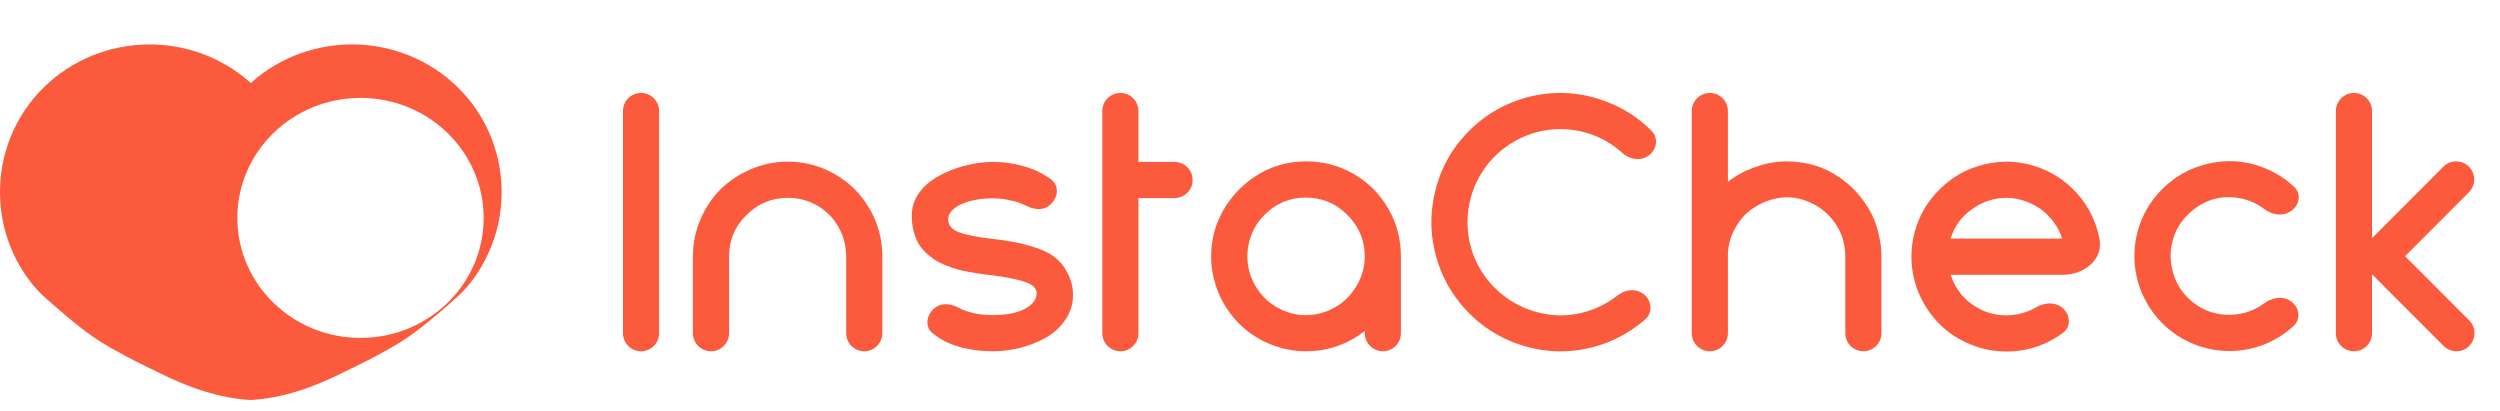 <svg width="225" height="37" viewBox="0 0 225 37" fill="none" xmlns="http://www.w3.org/2000/svg">
<path d="M57.693 31.613C56.796 31.613 56.068 30.885 56.068 29.987V9.991C56.068 9.094 56.796 8.366 57.693 8.366C58.591 8.366 59.319 9.094 59.319 9.991V29.987C59.319 30.885 58.591 31.613 57.693 31.613Z" fill="#FC5A3C"/>
<path d="M70.909 14.55C69.748 14.55 68.641 14.774 67.589 15.224C66.536 15.673 65.623 16.277 64.849 17.037C64.09 17.796 63.486 18.703 63.037 19.757C62.588 20.811 62.364 21.919 62.364 23.081V29.987C62.364 30.885 63.092 31.613 63.989 31.613C64.887 31.613 65.615 30.885 65.615 29.987V23.081C65.615 21.624 66.133 20.384 67.171 19.362C68.208 18.323 69.454 17.804 70.909 17.804C71.869 17.804 72.751 18.037 73.556 18.502C74.362 18.966 74.996 19.61 75.461 20.431C75.925 21.237 76.157 22.12 76.157 23.081V29.987C76.157 30.885 76.885 31.613 77.783 31.613C78.68 31.613 79.408 30.885 79.408 29.987V23.081C79.408 21.531 79.029 20.105 78.27 18.804C77.512 17.486 76.475 16.448 75.159 15.689C73.858 14.929 72.442 14.55 70.909 14.55Z" fill="#FC5A3C"/>
<path d="M84.338 27.576C84.935 27.22 85.735 27.396 86.347 27.726C86.442 27.777 86.539 27.825 86.634 27.87C86.912 27.994 87.292 28.11 87.772 28.219C88.267 28.312 88.809 28.358 89.397 28.358C90.589 28.358 91.534 28.172 92.23 27.8C92.942 27.413 93.298 26.948 93.298 26.405C93.298 25.971 92.981 25.638 92.346 25.406C91.727 25.173 90.721 24.964 89.328 24.778C89.235 24.763 89.095 24.747 88.909 24.732C88.538 24.685 88.244 24.646 88.027 24.615C87.826 24.584 87.516 24.53 87.098 24.453C86.696 24.375 86.355 24.298 86.076 24.22C85.813 24.143 85.488 24.026 85.101 23.872C84.714 23.717 84.389 23.554 84.126 23.383C83.878 23.213 83.607 22.996 83.313 22.732C83.035 22.469 82.81 22.182 82.64 21.872C82.469 21.562 82.33 21.198 82.222 20.78C82.114 20.361 82.059 19.912 82.059 19.431C82.059 18.78 82.222 18.176 82.547 17.618C82.888 17.06 83.321 16.603 83.847 16.247C84.374 15.875 84.962 15.565 85.612 15.317C86.278 15.053 86.92 14.867 87.54 14.759C88.174 14.635 88.77 14.573 89.328 14.573C90.241 14.573 91.092 14.681 91.882 14.898C92.687 15.1 93.329 15.348 93.809 15.642C94.056 15.786 94.3 15.938 94.537 16.102C95.469 16.75 95.215 18.043 94.242 18.628C93.688 18.96 92.927 18.812 92.351 18.518C92.211 18.447 92.074 18.386 91.951 18.339C91.688 18.215 91.317 18.106 90.837 18.013C90.372 17.905 89.869 17.851 89.328 17.851C88.615 17.851 87.957 17.928 87.354 18.083C86.75 18.238 86.262 18.463 85.891 18.757C85.519 19.052 85.334 19.377 85.334 19.734C85.334 20.261 85.651 20.648 86.285 20.896C86.936 21.144 87.95 21.345 89.328 21.5C90.69 21.655 91.812 21.864 92.695 22.128C93.592 22.392 94.266 22.678 94.715 22.988C95.164 23.298 95.528 23.67 95.806 24.104C96.317 24.879 96.573 25.693 96.573 26.545C96.573 27.351 96.348 28.087 95.899 28.753C95.466 29.404 94.893 29.939 94.181 30.358C93.484 30.76 92.718 31.07 91.882 31.287C91.061 31.504 90.233 31.613 89.397 31.613C88.422 31.613 87.516 31.512 86.68 31.311C85.86 31.094 85.21 30.838 84.73 30.543C84.472 30.38 84.221 30.21 83.983 30.028C83.118 29.367 83.404 28.134 84.338 27.576Z" fill="#FC5A3C"/>
<path d="M100.834 31.613C99.936 31.613 99.209 30.885 99.209 29.987V9.991C99.209 9.094 99.936 8.366 100.834 8.366C101.732 8.366 102.459 9.094 102.459 9.991V14.573H105.709C106.607 14.573 107.336 15.301 107.336 16.2C107.336 17.099 106.607 17.827 105.709 17.827H102.459V29.987C102.459 30.885 101.732 31.613 100.834 31.613Z" fill="#FC5A3C"/>
<path d="M117.561 14.526C119.094 14.526 120.51 14.898 121.81 15.642C123.111 16.386 124.148 17.417 124.922 18.734C125.696 20.051 126.083 21.5 126.083 23.081V29.987C126.083 30.885 125.355 31.613 124.458 31.613C123.56 31.613 122.832 30.885 122.832 29.987V29.776C122.213 30.272 121.547 30.667 120.835 30.962C119.798 31.396 118.707 31.613 117.561 31.613C116.415 31.613 115.324 31.396 114.287 30.962C113.327 30.574 112.46 30.017 111.686 29.288C110.912 28.544 110.301 27.707 109.852 26.777C109.372 25.77 109.093 24.708 109.016 23.593C108.954 22.461 109.101 21.369 109.457 20.315C109.751 19.478 110.169 18.703 110.711 17.99C111.253 17.262 111.895 16.634 112.638 16.107C113.381 15.565 114.178 15.162 115.03 14.898C115.819 14.65 116.64 14.526 117.491 14.526H117.561ZM117.538 17.781C116.098 17.781 114.867 18.285 113.846 19.292C113.257 19.865 112.824 20.555 112.545 21.361C112.282 22.151 112.205 22.957 112.313 23.779C112.437 24.693 112.785 25.53 113.358 26.289C113.931 27.033 114.643 27.583 115.494 27.94C116.021 28.172 116.57 28.312 117.143 28.358C117.731 28.389 118.304 28.335 118.861 28.195C119.419 28.041 119.937 27.808 120.417 27.498C120.944 27.157 121.392 26.731 121.764 26.22C122.151 25.708 122.437 25.142 122.623 24.523C122.809 23.887 122.871 23.244 122.809 22.593C122.701 21.307 122.151 20.191 121.16 19.245C120.17 18.285 118.97 17.796 117.561 17.781H117.538Z" fill="#FC5A3C"/>
<path d="M147.741 26.347C148.628 26.866 148.845 28.064 148.073 28.742C147.673 29.092 147.25 29.413 146.804 29.707C145.395 30.636 143.839 31.233 142.137 31.497C140.434 31.744 138.762 31.621 137.121 31.125C135.913 30.768 134.783 30.218 133.731 29.474C132.678 28.715 131.78 27.823 131.037 26.801C130.108 25.53 129.466 24.104 129.11 22.523C128.754 20.942 128.73 19.369 129.04 17.804C129.504 15.355 130.642 13.271 132.453 11.551C133.429 10.621 134.536 9.885 135.774 9.342C137.028 8.8 138.321 8.482 139.652 8.389C141.076 8.296 142.454 8.459 143.785 8.877C145.132 9.296 146.301 9.877 147.292 10.621C147.774 10.976 148.222 11.358 148.635 11.768C149.331 12.459 149.093 13.586 148.249 14.085C147.529 14.51 146.617 14.319 145.999 13.755C145.138 12.969 144.137 12.389 142.996 12.015C142.175 11.752 141.332 11.62 140.465 11.62H140.418C138.994 11.62 137.639 11.977 136.355 12.69C135.085 13.403 134.071 14.379 133.313 15.619C132.631 16.719 132.229 17.944 132.105 19.292C131.997 20.625 132.19 21.911 132.686 23.151C133.15 24.282 133.847 25.282 134.776 26.15C135.72 27.002 136.78 27.614 137.957 27.986C139.892 28.591 141.788 28.506 143.646 27.731C144.347 27.438 144.993 27.057 145.584 26.587C146.202 26.095 147.059 25.947 147.741 26.347Z" fill="#FC5A3C"/>
<path d="M162.57 18.083C161.703 17.758 160.852 17.672 160.016 17.827C159.195 17.982 158.452 18.285 157.787 18.734C157.136 19.168 156.602 19.757 156.184 20.501C155.766 21.229 155.542 22.012 155.511 22.849C155.511 22.911 155.511 22.965 155.511 23.011V29.987C155.511 30.885 154.783 31.613 153.885 31.613C152.988 31.613 152.26 30.885 152.26 29.987V9.991C152.26 9.094 152.988 8.366 153.885 8.366C154.783 8.366 155.511 9.094 155.511 9.991V16.363C156.223 15.805 157.044 15.363 157.972 15.038C158.901 14.697 159.846 14.526 160.805 14.526C162.601 14.526 164.196 15.014 165.589 15.991C166.487 16.611 167.245 17.378 167.865 18.292C168.499 19.191 168.925 20.214 169.142 21.361C169.266 21.903 169.328 22.461 169.328 23.035V29.987C169.328 30.885 168.6 31.613 167.702 31.613C166.804 31.613 166.077 30.885 166.077 29.987V23.058C166.077 21.818 165.69 20.718 164.915 19.757C164.281 18.982 163.499 18.424 162.57 18.083Z" fill="#FC5A3C"/>
<path d="M175.551 24.732C175.768 25.398 176.108 26.01 176.573 26.568C177.052 27.111 177.641 27.552 178.337 27.893C179.034 28.219 179.777 28.381 180.567 28.381C181.263 28.381 181.937 28.25 182.587 27.986C182.811 27.892 183.026 27.786 183.232 27.667C183.929 27.263 184.81 27.15 185.478 27.601C186.312 28.165 186.473 29.348 185.668 29.953C185.112 30.37 184.511 30.715 183.864 30.985C182.827 31.419 181.735 31.636 180.59 31.636C179.444 31.636 178.353 31.419 177.316 30.985C176.681 30.722 176.077 30.389 175.504 29.985C174.947 29.567 174.444 29.087 173.995 28.544C173.546 28.002 173.174 27.421 172.88 26.801C172.4 25.809 172.122 24.747 172.044 23.616C171.982 22.485 172.13 21.392 172.486 20.338C172.919 19.067 173.631 17.951 174.622 16.99C175.613 16.014 176.758 15.332 178.059 14.945C178.848 14.697 179.669 14.565 180.52 14.55C181.619 14.55 182.68 14.751 183.701 15.154C184.723 15.557 185.629 16.13 186.418 16.874C187.75 18.13 188.593 19.664 188.949 21.477C189.328 23.343 187.577 24.732 185.673 24.732L175.551 24.732ZM185.606 21.477C185.358 20.749 184.986 20.113 184.491 19.571C183.996 19.013 183.407 18.587 182.726 18.292C182.06 17.982 181.348 17.82 180.59 17.804C180.574 17.804 180.567 17.804 180.567 17.804C179.467 17.804 178.438 18.145 177.478 18.827C176.534 19.493 175.891 20.377 175.551 21.477H185.606Z" fill="#FC5A3C"/>
<path d="M206.071 27.04C206.906 27.537 207.147 28.657 206.437 29.32C205.708 30 204.872 30.54 203.929 30.939C202.891 31.373 201.8 31.59 200.655 31.59C199.509 31.59 198.418 31.373 197.38 30.939C196.421 30.551 195.554 29.993 194.78 29.265C194.006 28.521 193.394 27.684 192.945 26.754C192.465 25.762 192.187 24.701 192.109 23.569C192.047 22.438 192.194 21.345 192.55 20.291C192.984 19.021 193.696 17.905 194.687 16.944C195.677 15.967 196.823 15.286 198.123 14.898C198.913 14.65 199.733 14.518 200.585 14.503C200.6 14.503 200.608 14.503 200.608 14.503C200.624 14.503 200.639 14.503 200.655 14.503C201.723 14.503 202.76 14.704 203.766 15.107C204.788 15.51 205.693 16.084 206.483 16.828C207.177 17.471 206.927 18.56 206.112 19.039L206.052 19.074C205.336 19.495 204.439 19.307 203.777 18.807C203.171 18.349 202.501 18.038 201.769 17.874C200.314 17.564 198.998 17.796 197.822 18.571C196.66 19.346 195.902 20.361 195.546 21.617C195.267 22.624 195.29 23.647 195.616 24.685C195.987 25.848 196.691 26.777 197.729 27.475C198.58 28.033 199.517 28.32 200.538 28.335C201.576 28.351 202.535 28.087 203.418 27.545C203.537 27.47 203.652 27.391 203.763 27.309C204.438 26.811 205.351 26.611 206.071 27.04Z" fill="#FC5A3C"/>
<path d="M213.482 29.987C213.482 30.885 212.754 31.613 211.857 31.613C210.959 31.613 210.231 30.885 210.231 29.987V9.991C210.231 9.094 210.959 8.366 211.857 8.366C212.754 8.366 213.482 9.094 213.482 9.991V21.431L219.902 15.003C220.207 14.698 220.621 14.526 221.053 14.526C222.502 14.526 223.228 16.277 222.204 17.302L216.455 23.058L222.227 28.837C223.251 29.862 222.525 31.613 221.076 31.613C220.645 31.613 220.231 31.441 219.926 31.136L213.482 24.685V29.987Z" fill="#FC5A3C"/>
<path fill-rule="evenodd" clip-rule="evenodd" d="M22.572 7.472V7.471L22.573 7.472C27.856 2.716 36.079 2.846 41.202 7.862C46.2 12.757 46.448 20.733 41.945 25.923C41.726 26.175 41.488 26.409 41.242 26.635C40.438 27.37 38.459 29.139 36.756 30.32C34.672 31.765 30.936 33.494 30.936 33.494C28.187 34.889 25.357 35.85 22.573 35.999V36C19.79 35.85 16.959 34.889 14.21 33.495C14.21 33.495 10.474 31.765 8.39 30.32C6.686 29.14 4.708 27.371 3.904 26.635C3.658 26.41 3.42 26.175 3.201 25.923C-1.302 20.733 -1.054 12.757 3.944 7.863C9.067 2.847 17.289 2.716 22.572 7.472Z" fill="#FC5A3C"/>
<g filter="url(#filter0_dd)">
<ellipse cx="31.642" cy="17.199" rx="11.085" ry="10.8" fill="white"/>
</g>
<defs>
<filter id="filter0_dd" x="14.525" y="0.368" width="34.636" height="35.675" filterUnits="userSpaceOnUse" color-interpolation-filters="sRGB">
<feFlood flood-opacity="0" result="BackgroundImageFix"/>
<feColorMatrix in="SourceAlpha" type="matrix" values="0 0 0 0 0 0 0 0 0 0 0 0 0 0 0 0 0 0 127 0"/>
<feOffset dx="0.804" dy="2.413"/>
<feGaussianBlur stdDeviation="2.815"/>
<feColorMatrix type="matrix" values="0 0 0 0 0.139 0 0 0 0 0.037 0 0 0 0 0.225 0 0 0 0.15 0"/>
<feBlend mode="normal" in2="BackgroundImageFix" result="effect1_dropShadow"/>
<feColorMatrix in="SourceAlpha" type="matrix" values="0 0 0 0 0 0 0 0 0 0 0 0 0 0 0 0 0 0 127 0"/>
<feOffset/>
<feGaussianBlur stdDeviation="3.016"/>
<feColorMatrix type="matrix" values="0 0 0 0 0.733 0 0 0 0 0.187 0 0 0 0 0.086 0 0 0 0.1 0"/>
<feBlend mode="normal" in2="effect1_dropShadow" result="effect2_dropShadow"/>
<feBlend mode="normal" in="SourceGraphic" in2="effect2_dropShadow" result="shape"/>
</filter>
</defs>
</svg>

